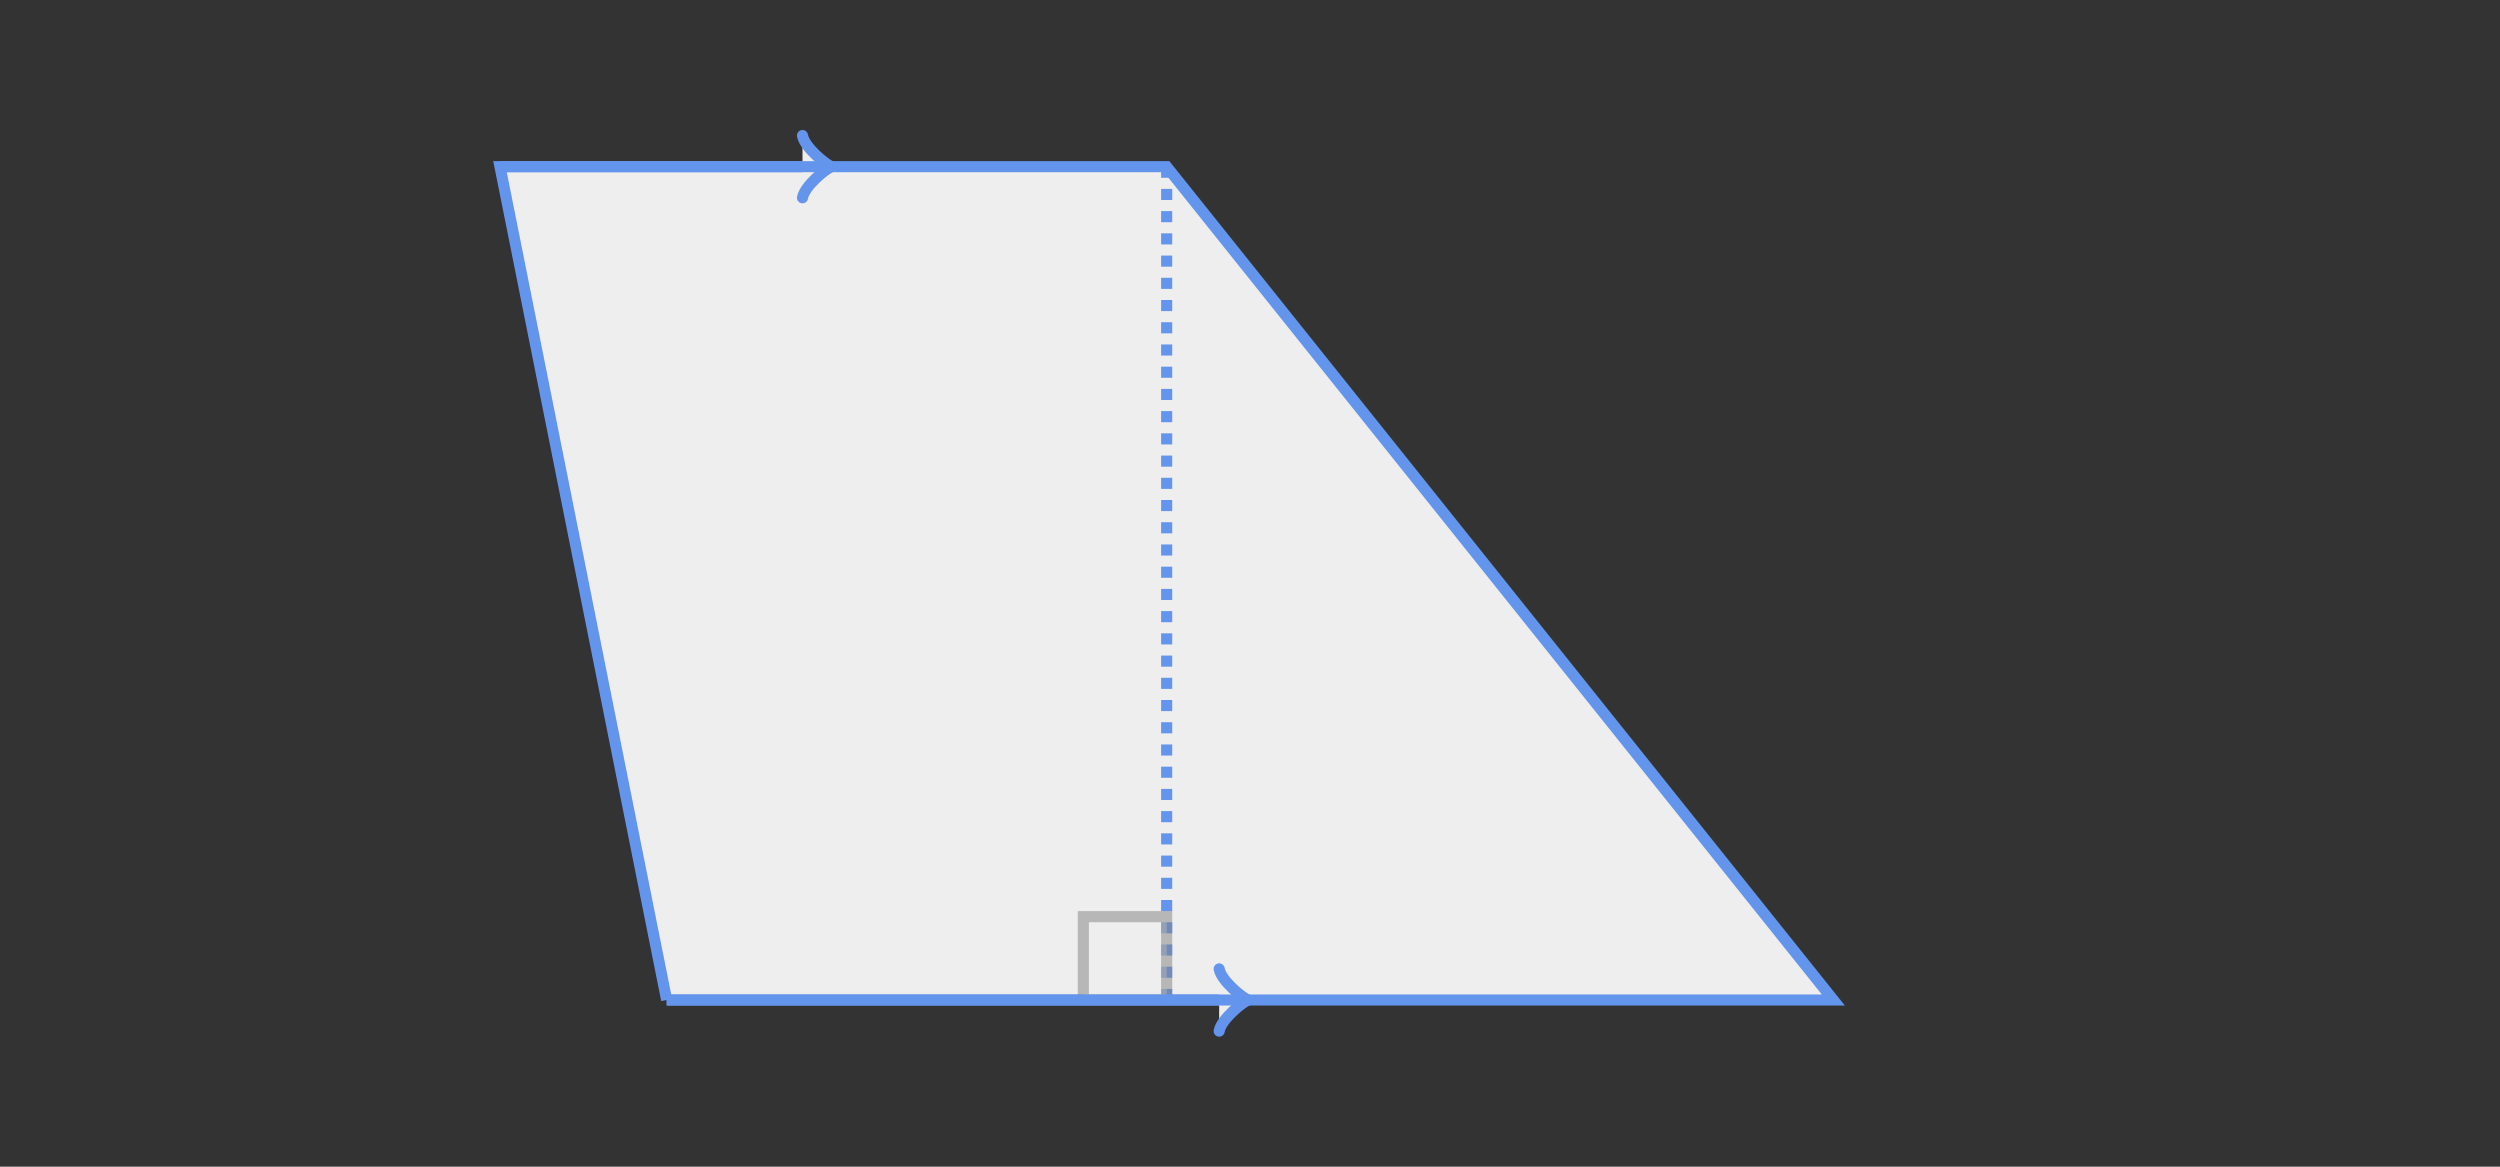 <svg xmlns="http://www.w3.org/2000/svg" version="1.1" width="450" height="210" viewBox="0 0 450 210"><rect x="0" y="0" width="450" height="210" fill="#333333" stroke="none"/><defs/><path fill="#eeeeee" stroke="#6495ed" d="M 120,180 L 330,180 L 210,30 L 90,30 L 120,180" style="stroke-width: 2px" stroke-width="2"/><path fill="#eeeeee" stroke="#6495ed" d="M 210,180 L 210,30" style="stroke-width: 2px" stroke-width="2" stroke-dasharray="2,2"/><path fill="#eeeeee" stroke="#808080" d="M 210,180 L 195,180 L 195,165 L 210,165 L 210,180" style="stroke-width: 2px;opacity: 0.5" stroke-width="2" opacity="0.5"/><path fill="#eeeeee" stroke="#6495ed" d="M 219.45,185.6 C 219.8,183.5 223.65,180.35 224.7,180 C 223.65,179.65 219.8,176.5 219.45,174.4" transform="" style="stroke-width: 2px;stroke-linejoin: round;stroke-linecap: round" stroke-width="2" stroke-linejoin="round" stroke-linecap="round"/><path fill="#eeeeee" stroke="#6495ed" d="M 120,180 S 120,180 223.95,180" style="stroke-width: 2px" stroke-width="2"/><path fill="#eeeeee" stroke="#6495ed" d="M 144.45,35.6 C 144.8,33.5 148.65,30.35 149.7,30 C 148.65,29.65 144.8,26.5 144.45,24.4" transform="" style="stroke-width: 2px;stroke-linejoin: round;stroke-linecap: round" stroke-width="2" stroke-linejoin="round" stroke-linecap="round"/><path fill="#eeeeee" stroke="#6495ed" d="M 90,30 S 90,30 148.95,30" style="stroke-width: 2px" stroke-width="2"/><path fill="#ffa500" stroke="#6495ed" d="M 120,180 L 330,180 L 210,30" style="stroke-width: 2px;opacity: 0.5;display: none" stroke-width="2" opacity="0.5"/><path fill="#df0030" stroke="#6495ed" d="M 90,30 L 210,30 L 120,180" style="stroke-width: 2px;opacity: 0.5;display: none" stroke-width="2" opacity="0.5"/></svg>